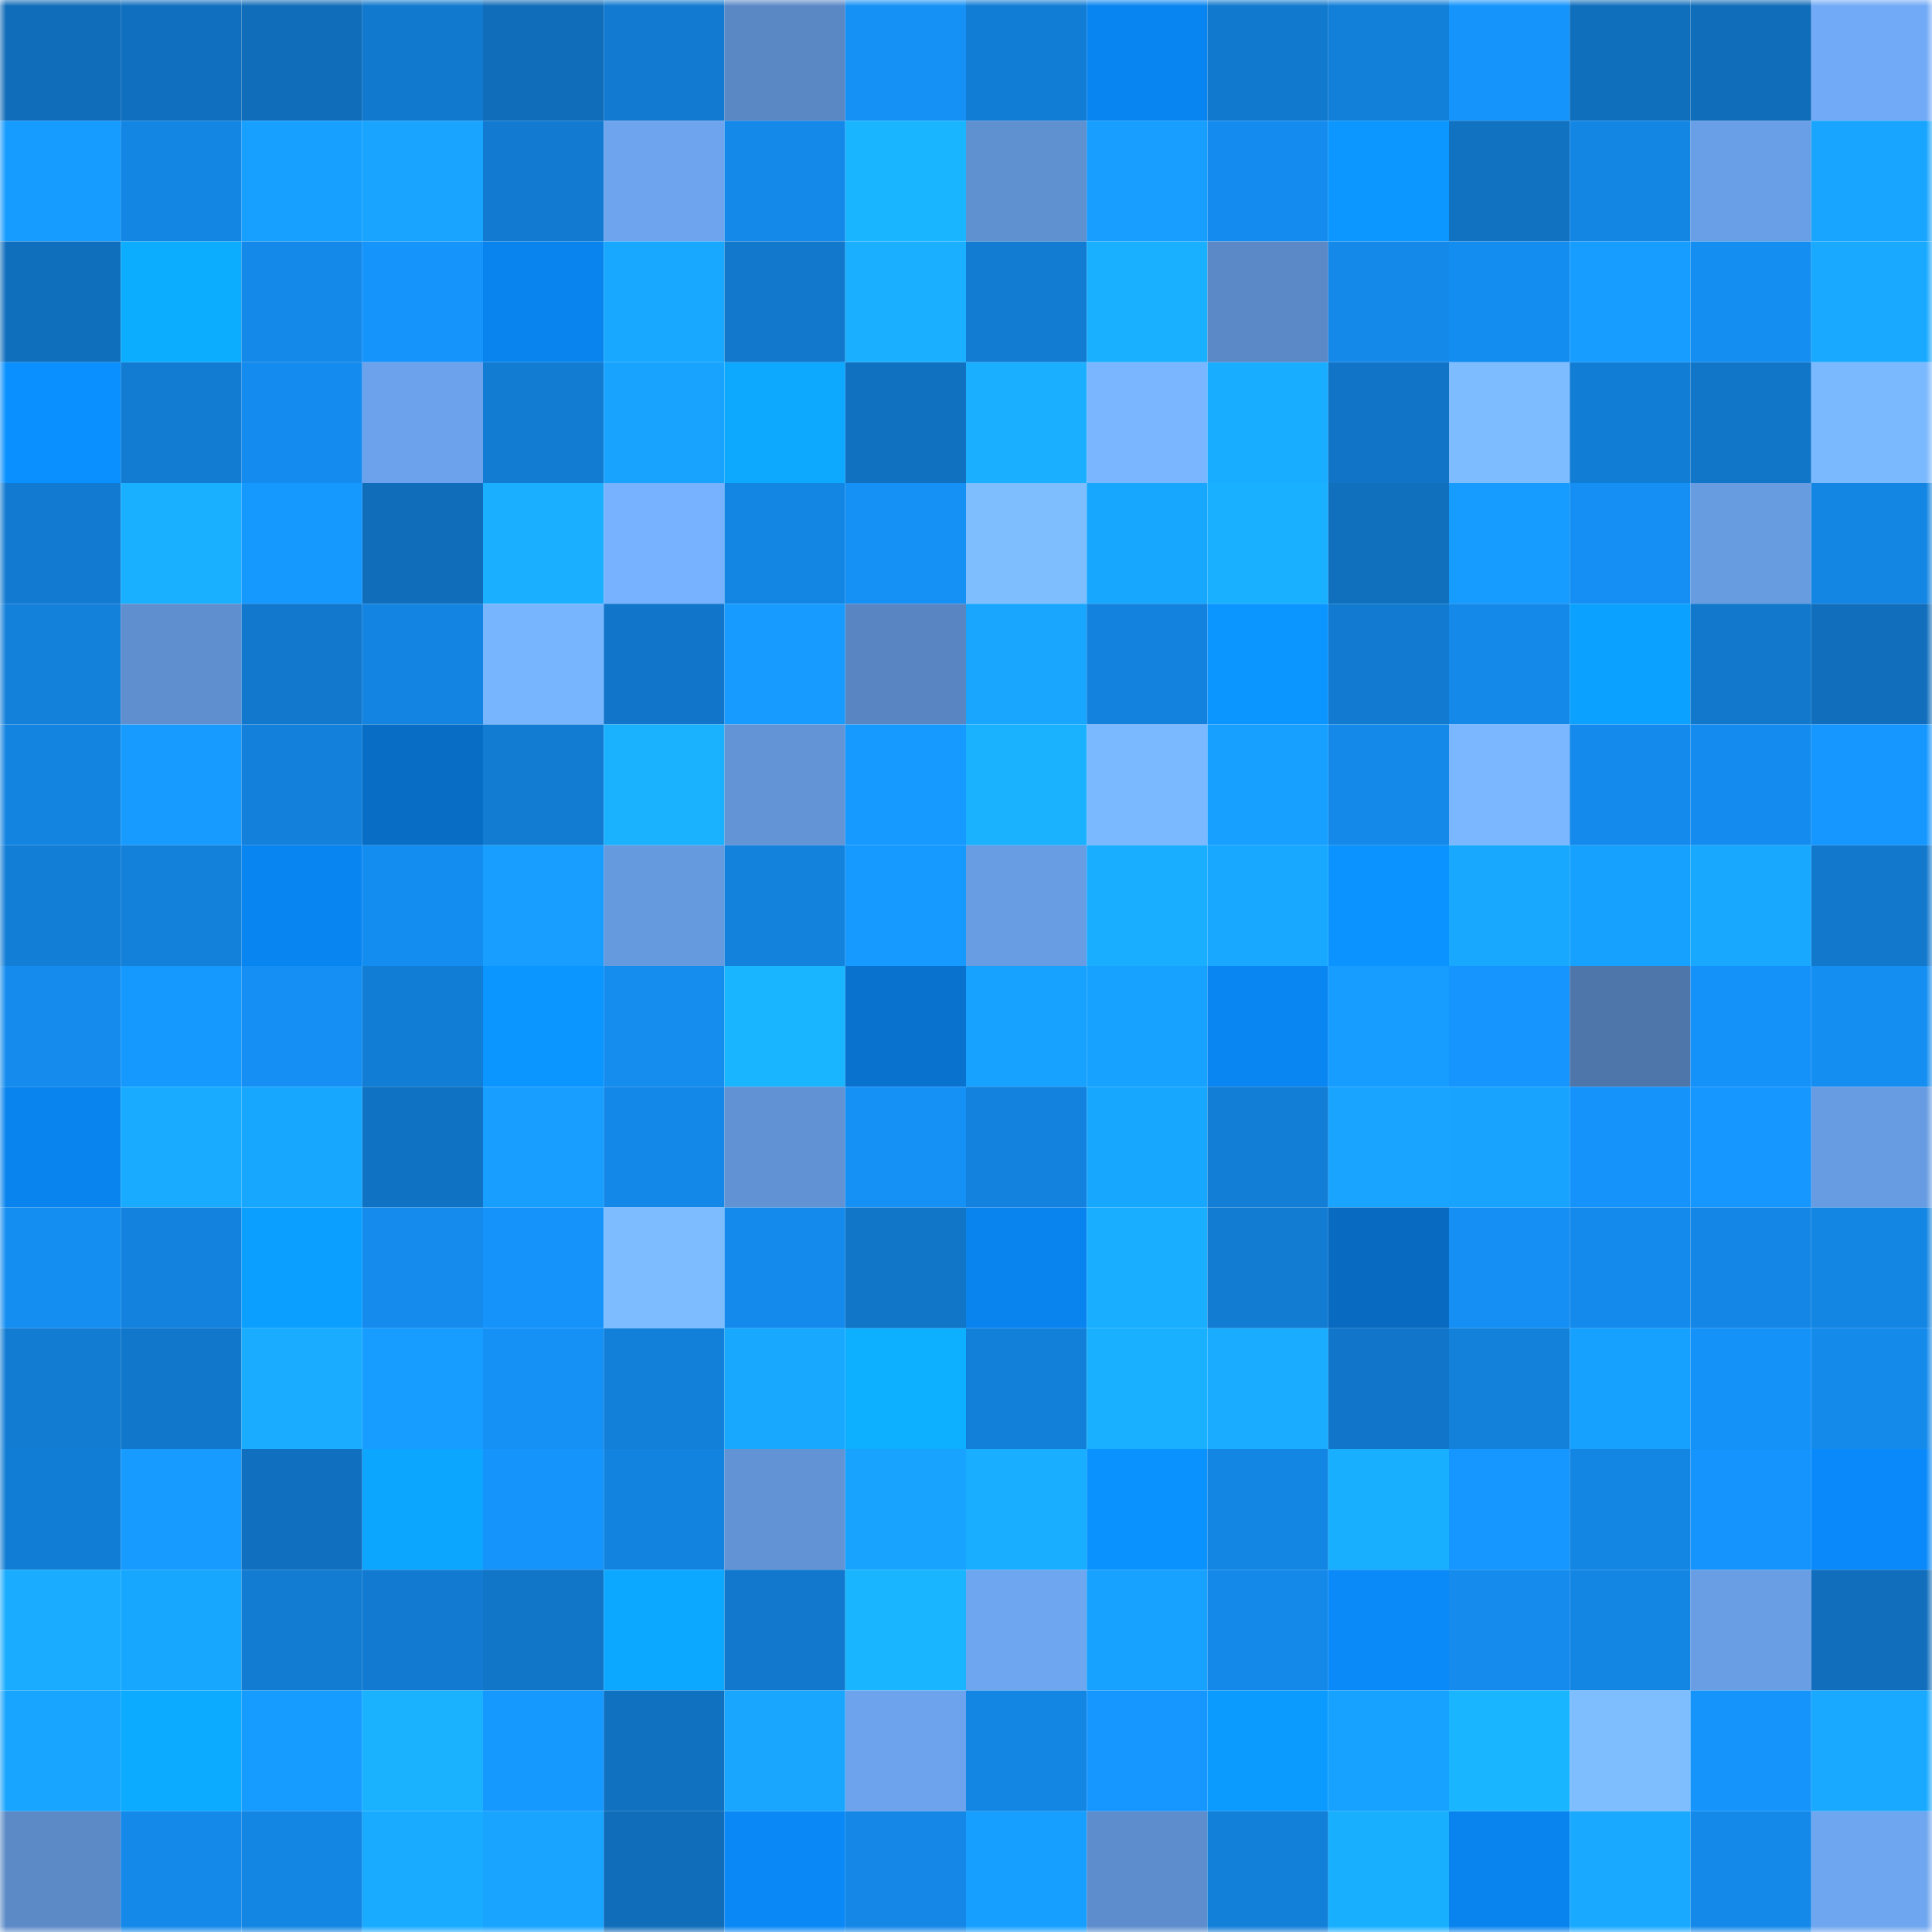 <svg viewBox="0 0 160 160" fill="none" role="img" xmlns="http://www.w3.org/2000/svg" width="240" height="240" name="ens%2Cflav3301.eth"><mask id="2079289335" mask-type="alpha" maskUnits="userSpaceOnUse" x="0" y="0" width="160" height="160"><rect width="160" height="160" fill="#FFFFFF"></rect></mask><g mask="url(#2079289335)"><rect x="0" y="0" width="10" height="10" fill="#106db9"></rect><rect x="10" y="0" width="10" height="10" fill="#1070bf"></rect><rect x="20" y="0" width="10" height="10" fill="#106db9"></rect><rect x="30" y="0" width="10" height="10" fill="#1179ce"></rect><rect x="40" y="0" width="10" height="10" fill="#106db9"></rect><rect x="50" y="0" width="10" height="10" fill="#127ad0"></rect><rect x="60" y="0" width="10" height="10" fill="#5a88c5"></rect><rect x="70" y="0" width="10" height="10" fill="#1591f6"></rect><rect x="80" y="0" width="10" height="10" fill="#127dd5"></rect><rect x="90" y="0" width="10" height="10" fill="#0985f1"></rect><rect x="100" y="0" width="10" height="10" fill="#1179ce"></rect><rect x="110" y="0" width="10" height="10" fill="#1280d9"></rect><rect x="120" y="0" width="10" height="10" fill="#1594fc"></rect><rect x="130" y="0" width="10" height="10" fill="#106fbd"></rect><rect x="140" y="0" width="10" height="10" fill="#106db9"></rect><rect x="150" y="0" width="10" height="10" fill="#71aaf7"></rect><rect x="0" y="10" width="10" height="10" fill="#169bff"></rect><rect x="10" y="10" width="10" height="10" fill="#1385e2"></rect><rect x="20" y="10" width="10" height="10" fill="#17a0ff"></rect><rect x="30" y="10" width="10" height="10" fill="#18a4ff"></rect><rect x="40" y="10" width="10" height="10" fill="#127ad0"></rect><rect x="50" y="10" width="10" height="10" fill="#6da4ed"></rect><rect x="60" y="10" width="10" height="10" fill="#1489e9"></rect><rect x="70" y="10" width="10" height="10" fill="#1ab5ff"></rect><rect x="80" y="10" width="10" height="10" fill="#5f90d0"></rect><rect x="90" y="10" width="10" height="10" fill="#179eff"></rect><rect x="100" y="10" width="10" height="10" fill="#148cef"></rect><rect x="110" y="10" width="10" height="10" fill="#0b97ff"></rect><rect x="120" y="10" width="10" height="10" fill="#1072c1"></rect><rect x="130" y="10" width="10" height="10" fill="#1386e4"></rect><rect x="140" y="10" width="10" height="10" fill="#699fe6"></rect><rect x="150" y="10" width="10" height="10" fill="#18a5ff"></rect><rect x="0" y="20" width="10" height="10" fill="#106fbd"></rect><rect x="10" y="20" width="10" height="10" fill="#0cadff"></rect><rect x="20" y="20" width="10" height="10" fill="#1489ea"></rect><rect x="30" y="20" width="10" height="10" fill="#1594fc"></rect><rect x="40" y="20" width="10" height="10" fill="#0984ee"></rect><rect x="50" y="20" width="10" height="10" fill="#18a8ff"></rect><rect x="60" y="20" width="10" height="10" fill="#1178cc"></rect><rect x="70" y="20" width="10" height="10" fill="#1ab0ff"></rect><rect x="80" y="20" width="10" height="10" fill="#127bd2"></rect><rect x="90" y="20" width="10" height="10" fill="#19b0ff"></rect><rect x="100" y="20" width="10" height="10" fill="#5b89c7"></rect><rect x="110" y="20" width="10" height="10" fill="#1489e9"></rect><rect x="120" y="20" width="10" height="10" fill="#148df0"></rect><rect x="130" y="20" width="10" height="10" fill="#179dff"></rect><rect x="140" y="20" width="10" height="10" fill="#158ef2"></rect><rect x="150" y="20" width="10" height="10" fill="#19aaff"></rect><rect x="0" y="30" width="10" height="10" fill="#0a90ff"></rect><rect x="10" y="30" width="10" height="10" fill="#127cd2"></rect><rect x="20" y="30" width="10" height="10" fill="#148cef"></rect><rect x="30" y="30" width="10" height="10" fill="#6ba2eb"></rect><rect x="40" y="30" width="10" height="10" fill="#127bd2"></rect><rect x="50" y="30" width="10" height="10" fill="#18a3ff"></rect><rect x="60" y="30" width="10" height="10" fill="#0ca9ff"></rect><rect x="70" y="30" width="10" height="10" fill="#1071c0"></rect><rect x="80" y="30" width="10" height="10" fill="#1ab0ff"></rect><rect x="90" y="30" width="10" height="10" fill="#79b6ff"></rect><rect x="100" y="30" width="10" height="10" fill="#19adff"></rect><rect x="110" y="30" width="10" height="10" fill="#1174c6"></rect><rect x="120" y="30" width="10" height="10" fill="#7cbcff"></rect><rect x="130" y="30" width="10" height="10" fill="#127dd4"></rect><rect x="140" y="30" width="10" height="10" fill="#1176c8"></rect><rect x="150" y="30" width="10" height="10" fill="#7bb9ff"></rect><rect x="0" y="40" width="10" height="10" fill="#127ad0"></rect><rect x="10" y="40" width="10" height="10" fill="#19b0ff"></rect><rect x="20" y="40" width="10" height="10" fill="#1699ff"></rect><rect x="30" y="40" width="10" height="10" fill="#106dba"></rect><rect x="40" y="40" width="10" height="10" fill="#1ab0ff"></rect><rect x="50" y="40" width="10" height="10" fill="#76b2ff"></rect><rect x="60" y="40" width="10" height="10" fill="#1385e2"></rect><rect x="70" y="40" width="10" height="10" fill="#1591f6"></rect><rect x="80" y="40" width="10" height="10" fill="#7ebeff"></rect><rect x="90" y="40" width="10" height="10" fill="#18a7ff"></rect><rect x="100" y="40" width="10" height="10" fill="#19b0ff"></rect><rect x="110" y="40" width="10" height="10" fill="#1070be"></rect><rect x="120" y="40" width="10" height="10" fill="#169bff"></rect><rect x="130" y="40" width="10" height="10" fill="#158ff3"></rect><rect x="140" y="40" width="10" height="10" fill="#679ce1"></rect><rect x="150" y="40" width="10" height="10" fill="#1385e3"></rect><rect x="0" y="50" width="10" height="10" fill="#1380da"></rect><rect x="10" y="50" width="10" height="10" fill="#5f8fcf"></rect><rect x="20" y="50" width="10" height="10" fill="#1178cd"></rect><rect x="30" y="50" width="10" height="10" fill="#1384e1"></rect><rect x="40" y="50" width="10" height="10" fill="#78b5ff"></rect><rect x="50" y="50" width="10" height="10" fill="#1176c9"></rect><rect x="60" y="50" width="10" height="10" fill="#179bff"></rect><rect x="70" y="50" width="10" height="10" fill="#5986c2"></rect><rect x="80" y="50" width="10" height="10" fill="#18a6ff"></rect><rect x="90" y="50" width="10" height="10" fill="#1382de"></rect><rect x="100" y="50" width="10" height="10" fill="#0b96ff"></rect><rect x="110" y="50" width="10" height="10" fill="#127bd1"></rect><rect x="120" y="50" width="10" height="10" fill="#1489e9"></rect><rect x="130" y="50" width="10" height="10" fill="#0ba1ff"></rect><rect x="140" y="50" width="10" height="10" fill="#1178cc"></rect><rect x="150" y="50" width="10" height="10" fill="#106ebc"></rect><rect x="0" y="60" width="10" height="10" fill="#1384e0"></rect><rect x="10" y="60" width="10" height="10" fill="#179bff"></rect><rect x="20" y="60" width="10" height="10" fill="#1380db"></rect><rect x="30" y="60" width="10" height="10" fill="#086dc4"></rect><rect x="40" y="60" width="10" height="10" fill="#127cd2"></rect><rect x="50" y="60" width="10" height="10" fill="#1ab1ff"></rect><rect x="60" y="60" width="10" height="10" fill="#6294d6"></rect><rect x="70" y="60" width="10" height="10" fill="#169aff"></rect><rect x="80" y="60" width="10" height="10" fill="#1ab2ff"></rect><rect x="90" y="60" width="10" height="10" fill="#7ab8ff"></rect><rect x="100" y="60" width="10" height="10" fill="#17a0ff"></rect><rect x="110" y="60" width="10" height="10" fill="#1489e9"></rect><rect x="120" y="60" width="10" height="10" fill="#7ab7ff"></rect><rect x="130" y="60" width="10" height="10" fill="#148aec"></rect><rect x="140" y="60" width="10" height="10" fill="#148cef"></rect><rect x="150" y="60" width="10" height="10" fill="#1697ff"></rect><rect x="0" y="70" width="10" height="10" fill="#127ed6"></rect><rect x="10" y="70" width="10" height="10" fill="#1380da"></rect><rect x="20" y="70" width="10" height="10" fill="#0985f1"></rect><rect x="30" y="70" width="10" height="10" fill="#148df0"></rect><rect x="40" y="70" width="10" height="10" fill="#179eff"></rect><rect x="50" y="70" width="10" height="10" fill="#669adf"></rect><rect x="60" y="70" width="10" height="10" fill="#1382dd"></rect><rect x="70" y="70" width="10" height="10" fill="#169aff"></rect><rect x="80" y="70" width="10" height="10" fill="#689de4"></rect><rect x="90" y="70" width="10" height="10" fill="#19aeff"></rect><rect x="100" y="70" width="10" height="10" fill="#18a8ff"></rect><rect x="110" y="70" width="10" height="10" fill="#0b94ff"></rect><rect x="120" y="70" width="10" height="10" fill="#18a9ff"></rect><rect x="130" y="70" width="10" height="10" fill="#17a1ff"></rect><rect x="140" y="70" width="10" height="10" fill="#18a9ff"></rect><rect x="150" y="70" width="10" height="10" fill="#1178cc"></rect><rect x="0" y="80" width="10" height="10" fill="#148bed"></rect><rect x="10" y="80" width="10" height="10" fill="#1699ff"></rect><rect x="20" y="80" width="10" height="10" fill="#158ff3"></rect><rect x="30" y="80" width="10" height="10" fill="#127dd5"></rect><rect x="40" y="80" width="10" height="10" fill="#0b95ff"></rect><rect x="50" y="80" width="10" height="10" fill="#148def"></rect><rect x="60" y="80" width="10" height="10" fill="#1ab5ff"></rect><rect x="70" y="80" width="10" height="10" fill="#0872ce"></rect><rect x="80" y="80" width="10" height="10" fill="#17a2ff"></rect><rect x="90" y="80" width="10" height="10" fill="#17a2ff"></rect><rect x="100" y="80" width="10" height="10" fill="#0a86f3"></rect><rect x="110" y="80" width="10" height="10" fill="#179dff"></rect><rect x="120" y="80" width="10" height="10" fill="#1695fe"></rect><rect x="130" y="80" width="10" height="10" fill="#4e76ab"></rect><rect x="140" y="80" width="10" height="10" fill="#1592f9"></rect><rect x="150" y="80" width="10" height="10" fill="#158ef2"></rect><rect x="0" y="90" width="10" height="10" fill="#0983ed"></rect><rect x="10" y="90" width="10" height="10" fill="#19abff"></rect><rect x="20" y="90" width="10" height="10" fill="#18a7ff"></rect><rect x="30" y="90" width="10" height="10" fill="#1072c2"></rect><rect x="40" y="90" width="10" height="10" fill="#179eff"></rect><rect x="50" y="90" width="10" height="10" fill="#1488e8"></rect><rect x="60" y="90" width="10" height="10" fill="#6193d4"></rect><rect x="70" y="90" width="10" height="10" fill="#1591f6"></rect><rect x="80" y="90" width="10" height="10" fill="#1382de"></rect><rect x="90" y="90" width="10" height="10" fill="#18a7ff"></rect><rect x="100" y="90" width="10" height="10" fill="#127ed6"></rect><rect x="110" y="90" width="10" height="10" fill="#18a4ff"></rect><rect x="120" y="90" width="10" height="10" fill="#18a3ff"></rect><rect x="130" y="90" width="10" height="10" fill="#1593fb"></rect><rect x="140" y="90" width="10" height="10" fill="#1696ff"></rect><rect x="150" y="90" width="10" height="10" fill="#679ce2"></rect><rect x="0" y="100" width="10" height="10" fill="#158ef2"></rect><rect x="10" y="100" width="10" height="10" fill="#1382de"></rect><rect x="20" y="100" width="10" height="10" fill="#0ba0ff"></rect><rect x="30" y="100" width="10" height="10" fill="#148bed"></rect><rect x="40" y="100" width="10" height="10" fill="#1593fa"></rect><rect x="50" y="100" width="10" height="10" fill="#7dbcff"></rect><rect x="60" y="100" width="10" height="10" fill="#148bec"></rect><rect x="70" y="100" width="10" height="10" fill="#1175c8"></rect><rect x="80" y="100" width="10" height="10" fill="#0984ef"></rect><rect x="90" y="100" width="10" height="10" fill="#19aeff"></rect><rect x="100" y="100" width="10" height="10" fill="#127cd3"></rect><rect x="110" y="100" width="10" height="10" fill="#086ac0"></rect><rect x="120" y="100" width="10" height="10" fill="#158ff4"></rect><rect x="130" y="100" width="10" height="10" fill="#148aec"></rect><rect x="140" y="100" width="10" height="10" fill="#1487e6"></rect><rect x="150" y="100" width="10" height="10" fill="#1385e3"></rect><rect x="0" y="110" width="10" height="10" fill="#127cd3"></rect><rect x="10" y="110" width="10" height="10" fill="#1177cb"></rect><rect x="20" y="110" width="10" height="10" fill="#19acff"></rect><rect x="30" y="110" width="10" height="10" fill="#179dff"></rect><rect x="40" y="110" width="10" height="10" fill="#1590f5"></rect><rect x="50" y="110" width="10" height="10" fill="#127fd8"></rect><rect x="60" y="110" width="10" height="10" fill="#18a9ff"></rect><rect x="70" y="110" width="10" height="10" fill="#0cb0ff"></rect><rect x="80" y="110" width="10" height="10" fill="#1280d9"></rect><rect x="90" y="110" width="10" height="10" fill="#19b0ff"></rect><rect x="100" y="110" width="10" height="10" fill="#19acff"></rect><rect x="110" y="110" width="10" height="10" fill="#1176ca"></rect><rect x="120" y="110" width="10" height="10" fill="#1380da"></rect><rect x="130" y="110" width="10" height="10" fill="#17a1ff"></rect><rect x="140" y="110" width="10" height="10" fill="#1592f8"></rect><rect x="150" y="110" width="10" height="10" fill="#148aeb"></rect><rect x="0" y="120" width="10" height="10" fill="#127dd4"></rect><rect x="10" y="120" width="10" height="10" fill="#179bff"></rect><rect x="20" y="120" width="10" height="10" fill="#106fbe"></rect><rect x="30" y="120" width="10" height="10" fill="#0ca6ff"></rect><rect x="40" y="120" width="10" height="10" fill="#1594fc"></rect><rect x="50" y="120" width="10" height="10" fill="#1383e0"></rect><rect x="60" y="120" width="10" height="10" fill="#6293d5"></rect><rect x="70" y="120" width="10" height="10" fill="#18a3ff"></rect><rect x="80" y="120" width="10" height="10" fill="#19aeff"></rect><rect x="90" y="120" width="10" height="10" fill="#0a93ff"></rect><rect x="100" y="120" width="10" height="10" fill="#1385e3"></rect><rect x="110" y="120" width="10" height="10" fill="#19afff"></rect><rect x="120" y="120" width="10" height="10" fill="#1697ff"></rect><rect x="130" y="120" width="10" height="10" fill="#1386e4"></rect><rect x="140" y="120" width="10" height="10" fill="#1594fd"></rect><rect x="150" y="120" width="10" height="10" fill="#0a8afa"></rect><rect x="0" y="130" width="10" height="10" fill="#19acff"></rect><rect x="10" y="130" width="10" height="10" fill="#18a7ff"></rect><rect x="20" y="130" width="10" height="10" fill="#127cd3"></rect><rect x="30" y="130" width="10" height="10" fill="#127bd1"></rect><rect x="40" y="130" width="10" height="10" fill="#1175c8"></rect><rect x="50" y="130" width="10" height="10" fill="#0ca8ff"></rect><rect x="60" y="130" width="10" height="10" fill="#1178cd"></rect><rect x="70" y="130" width="10" height="10" fill="#1ab5ff"></rect><rect x="80" y="130" width="10" height="10" fill="#6ea6f0"></rect><rect x="90" y="130" width="10" height="10" fill="#17a2ff"></rect><rect x="100" y="130" width="10" height="10" fill="#1489e9"></rect><rect x="110" y="130" width="10" height="10" fill="#0a89f8"></rect><rect x="120" y="130" width="10" height="10" fill="#148bed"></rect><rect x="130" y="130" width="10" height="10" fill="#1386e4"></rect><rect x="140" y="130" width="10" height="10" fill="#699ee5"></rect><rect x="150" y="130" width="10" height="10" fill="#106ebc"></rect><rect x="0" y="140" width="10" height="10" fill="#18a5ff"></rect><rect x="10" y="140" width="10" height="10" fill="#0cabff"></rect><rect x="20" y="140" width="10" height="10" fill="#169bff"></rect><rect x="30" y="140" width="10" height="10" fill="#1ab2ff"></rect><rect x="40" y="140" width="10" height="10" fill="#1699ff"></rect><rect x="50" y="140" width="10" height="10" fill="#1071c1"></rect><rect x="60" y="140" width="10" height="10" fill="#18a6ff"></rect><rect x="70" y="140" width="10" height="10" fill="#6ca3ec"></rect><rect x="80" y="140" width="10" height="10" fill="#1386e4"></rect><rect x="90" y="140" width="10" height="10" fill="#1697ff"></rect><rect x="100" y="140" width="10" height="10" fill="#0b9bff"></rect><rect x="110" y="140" width="10" height="10" fill="#17a2ff"></rect><rect x="120" y="140" width="10" height="10" fill="#1ab5ff"></rect><rect x="130" y="140" width="10" height="10" fill="#7ebeff"></rect><rect x="140" y="140" width="10" height="10" fill="#1594fc"></rect><rect x="150" y="140" width="10" height="10" fill="#19aaff"></rect><rect x="0" y="150" width="10" height="10" fill="#5b8ac7"></rect><rect x="10" y="150" width="10" height="10" fill="#1489ea"></rect><rect x="20" y="150" width="10" height="10" fill="#1385e2"></rect><rect x="30" y="150" width="10" height="10" fill="#19abff"></rect><rect x="40" y="150" width="10" height="10" fill="#18a4ff"></rect><rect x="50" y="150" width="10" height="10" fill="#106db9"></rect><rect x="60" y="150" width="10" height="10" fill="#0a88f6"></rect><rect x="70" y="150" width="10" height="10" fill="#1487e7"></rect><rect x="80" y="150" width="10" height="10" fill="#179fff"></rect><rect x="90" y="150" width="10" height="10" fill="#5d8dcc"></rect><rect x="100" y="150" width="10" height="10" fill="#127fd8"></rect><rect x="110" y="150" width="10" height="10" fill="#19afff"></rect><rect x="120" y="150" width="10" height="10" fill="#0984ef"></rect><rect x="130" y="150" width="10" height="10" fill="#19aaff"></rect><rect x="140" y="150" width="10" height="10" fill="#1489e9"></rect><rect x="150" y="150" width="10" height="10" fill="#6ea6f0"></rect></g></svg>